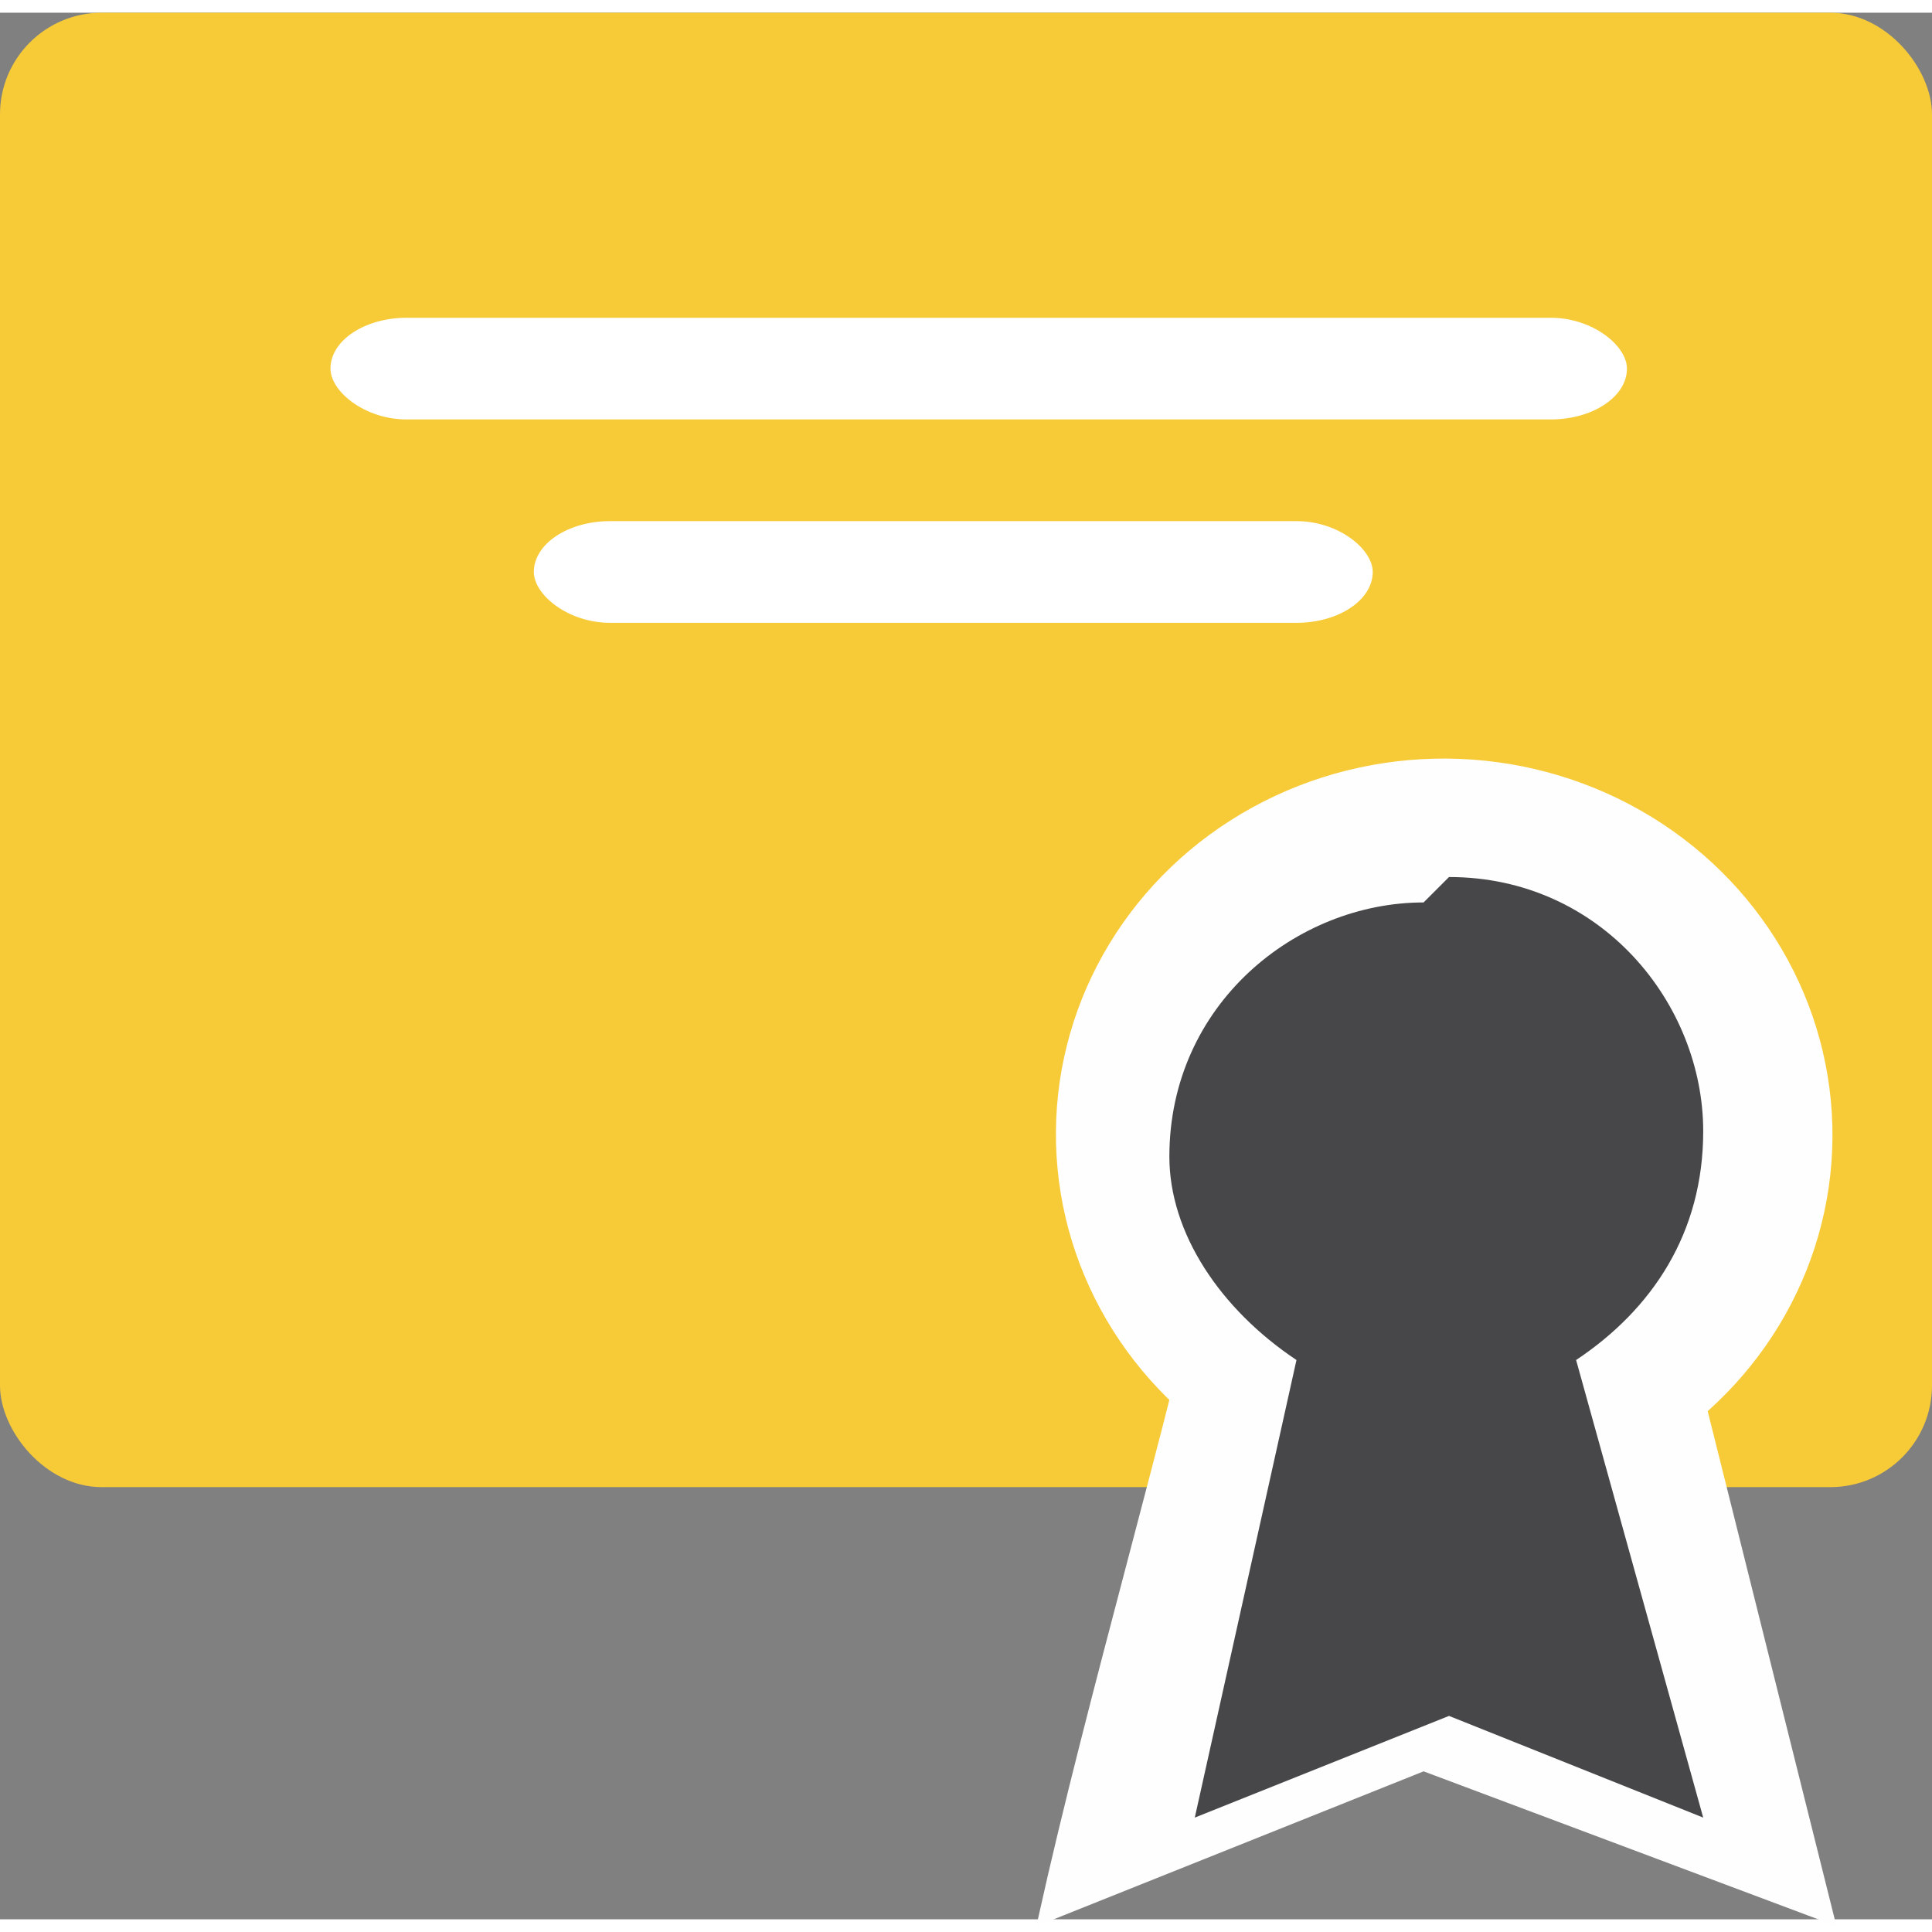 <?xml version="1.0" encoding="UTF-8"?>
<!DOCTYPE svg PUBLIC "-//W3C//DTD SVG 1.1//EN" "http://www.w3.org/Graphics/SVG/1.1/DTD/svg11.dtd">
<!-- Creator: CorelDRAW X5 -->
<svg xmlns="http://www.w3.org/2000/svg" xml:space="preserve" width="24px" height="24px" style="shape-rendering:geometricPrecision; text-rendering:geometricPrecision; image-rendering:optimizeQuality; fill-rule:evenodd; clip-rule:evenodd"
viewBox="0 0 76 75"
 xmlns:xlink="http://www.w3.org/1999/xlink">
 <rect x="0" y="0" width="76" height="75" fill="#808080" stroke="none"/>
 <defs>
  <style type="text/css">
   <![CDATA[
    .str0 {stroke:#FEFEFE;stroke-width:0.337}
    .fil2 {fill:#FEFEFE}
    .fil3 {fill:#474749}
    .fil0 {fill:#F7CB38}
    .fil1 {fill:white}
   ]]>
  </style>
 </defs>
 <g id="Слой_x0020_1">
  <g id="_176188536">
   <rect class="fil0" width="76" height="58" rx="4" ry="4"/>
   <rect class="fil1" x="13" y="12" width="51" height="4" rx="3" ry="3"/>
   <rect class="fil1" x="21" y="20" width="33" height="4" rx="3" ry="3"/>
  </g>
  <g id="_68595400">
   <path class="fil2 str0" d="M65 47l7 28 -16 -6 -15 6c2,-9 5,-19 7,-28 4,-1 8,0 17,0z"/>
   <circle class="fil2 str0" transform="matrix(1.078 0.009 -0.008 1.044 56.811 44.133)" r="14"/>
  </g>
  <path class="fil3" d="M57 34c6,0 10,5 10,10 0,4 -2,7 -5,9l5 18 -10 -4 -10 4 4 -18c-3,-2 -5,-5 -5,-8 0,-6 5,-10 10,-10z"/>
 </g>
</svg>
